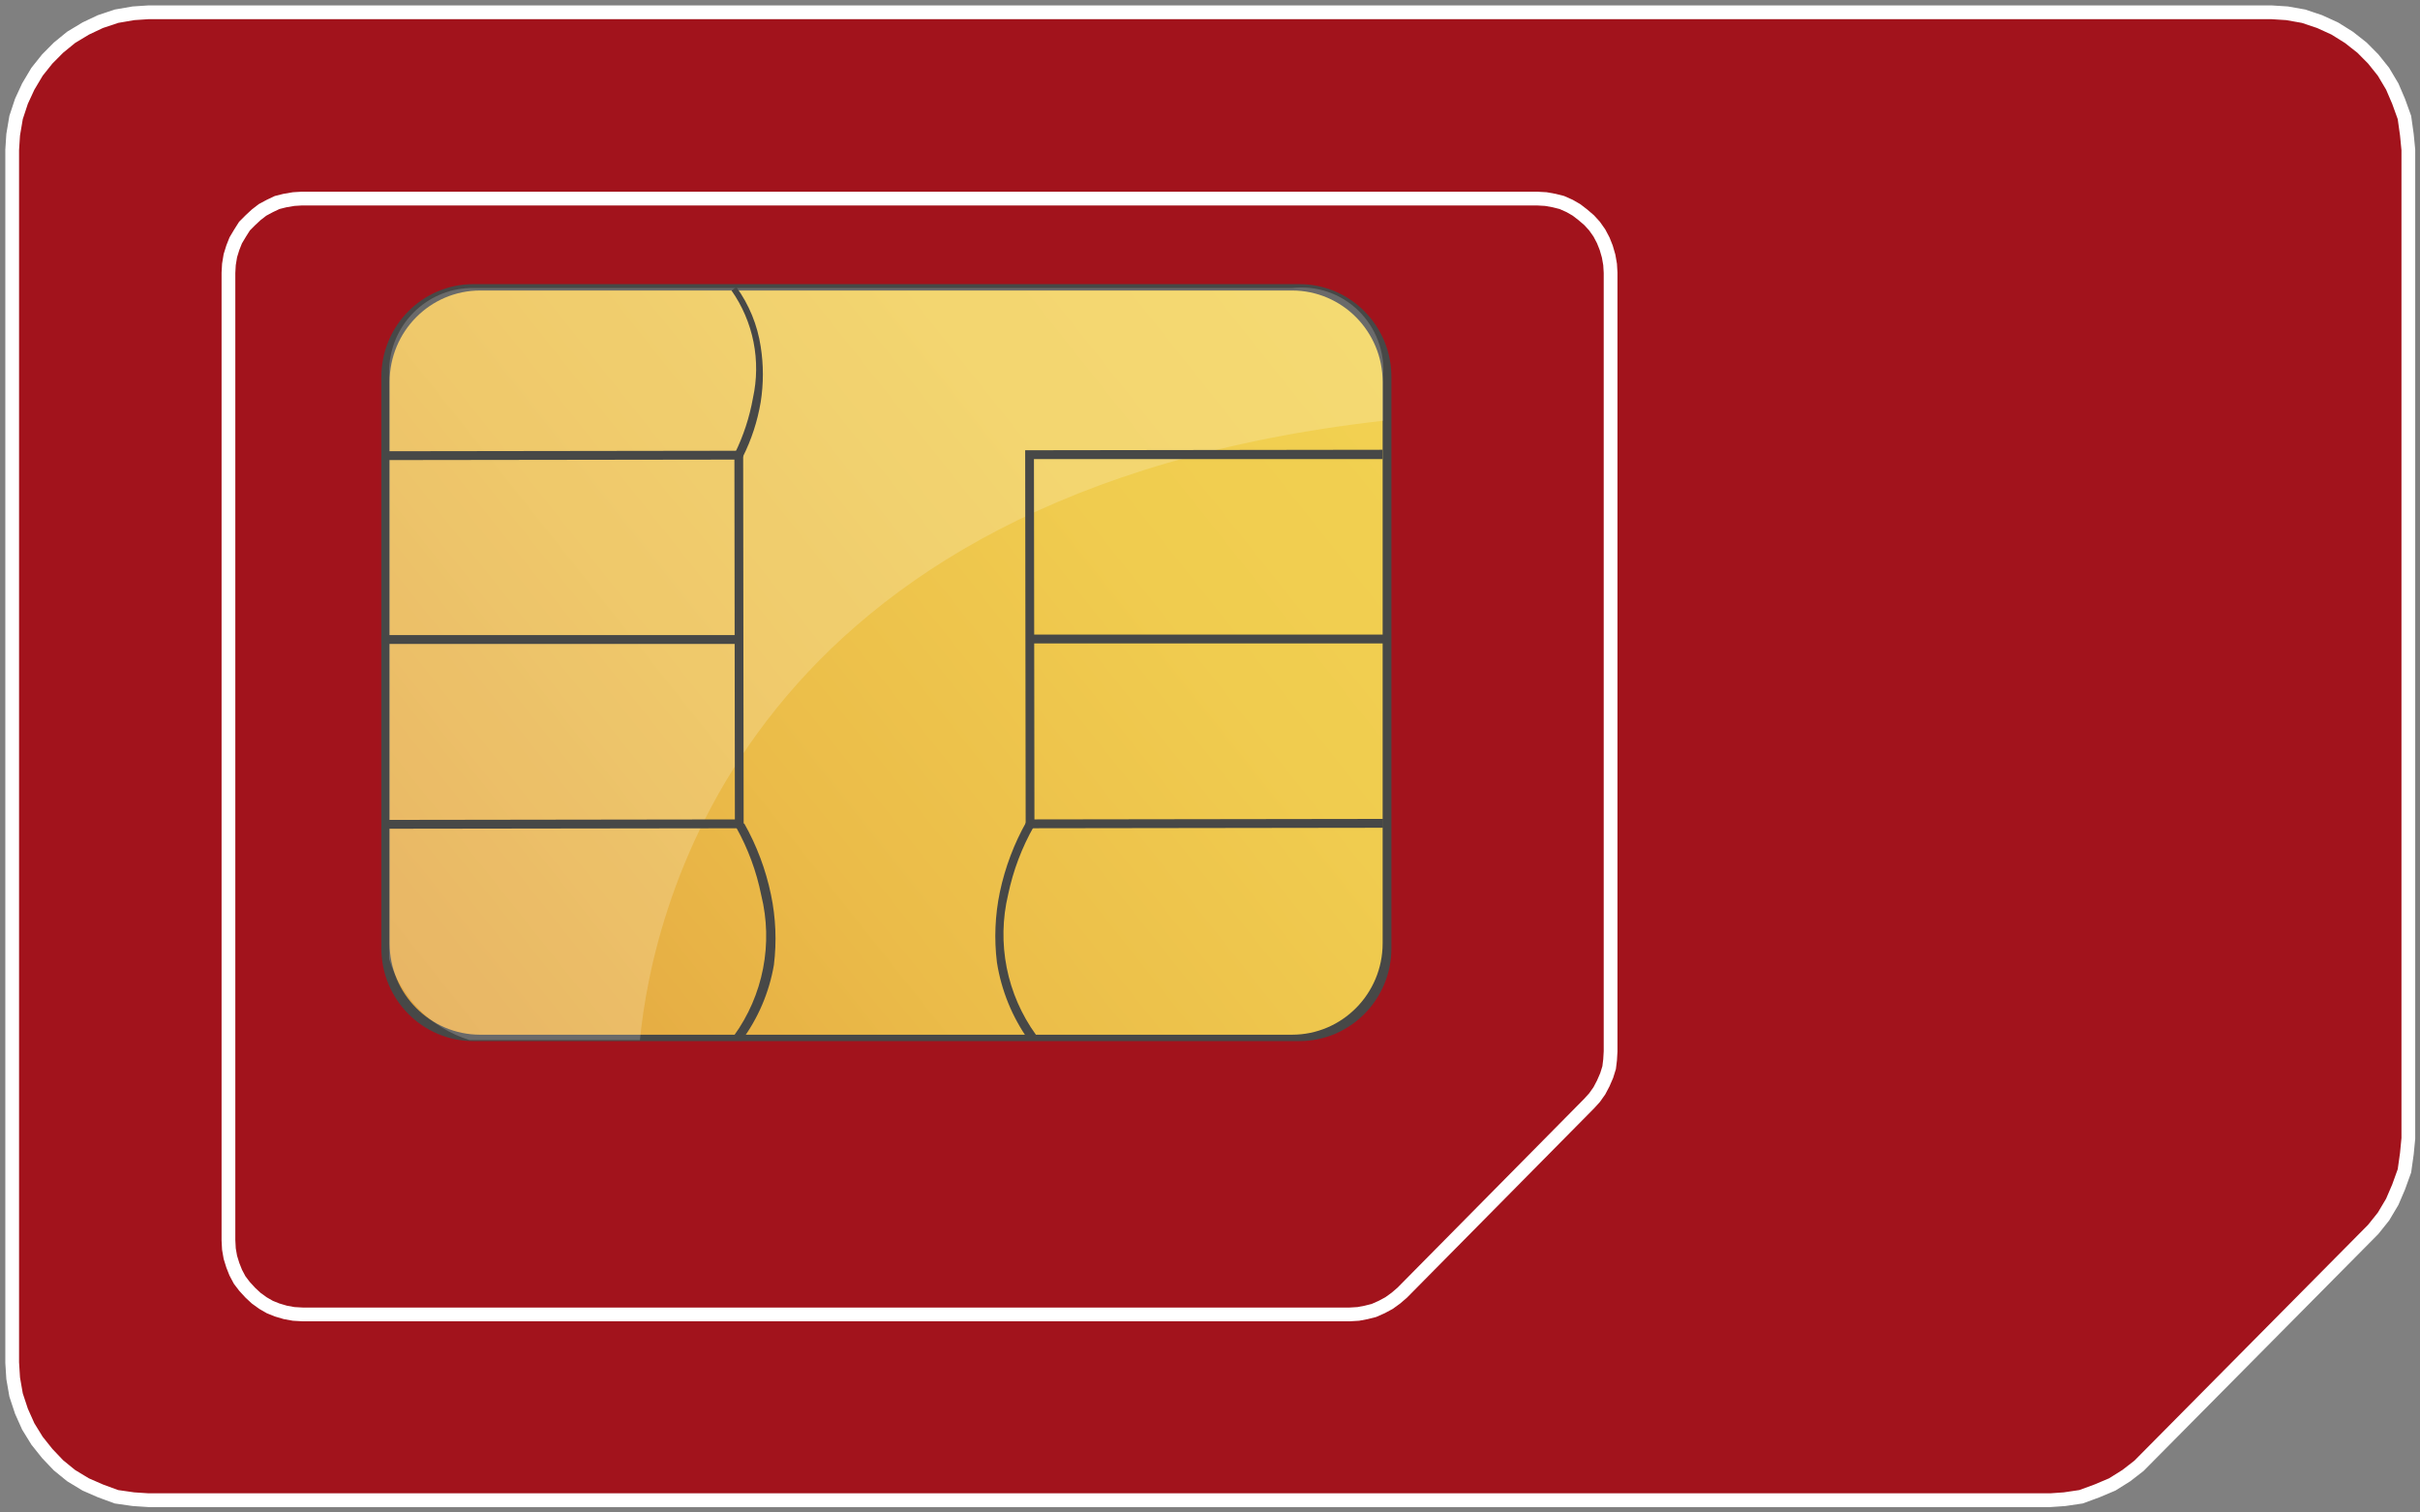 <svg width="88" height="55" viewBox="0 0 88 55" fill="none" xmlns="http://www.w3.org/2000/svg">
<rect x="0" y="0" width="88" height="55" fill="#808080" stroke="none"/>
<g clip-path="url(#clip0_4682_40160)">
<path d="M5.402 54.553L4.853 54.517L4.233 54.428L3.649 54.213L3.118 53.981L2.586 53.659L2.126 53.284L1.718 52.855L1.347 52.39L1.028 51.872L0.78 51.318L0.585 50.728L0.479 50.12L0.443 49.548V5.452L0.479 4.898L0.585 4.272L0.78 3.682L1.028 3.146L1.347 2.61L1.718 2.145L2.126 1.734L2.586 1.358L3.118 1.037L3.649 0.786L4.233 0.59L4.853 0.483L5.402 0.447H82.599L83.166 0.483L83.768 0.59L84.352 0.786L84.901 1.037L85.415 1.358L85.893 1.734L86.3 2.145L86.672 2.61L86.991 3.146L87.221 3.682L87.434 4.272L87.522 4.898L87.576 5.452V41.397L87.522 41.952L87.434 42.577L87.221 43.167L86.991 43.703L86.672 44.239L86.3 44.704L86.159 44.847L77.959 53.123L77.782 53.302L77.322 53.659L76.808 53.981L76.259 54.213L75.675 54.428L75.073 54.517L74.559 54.553H74.506H5.402Z" fill="#A2131C" stroke="white" stroke-width="0.5" stroke-miterlimit="10"/>
<path d="M10.998 47.797H49.092L49.393 47.779L49.677 47.725L49.96 47.654L50.243 47.529L50.509 47.386L50.757 47.207L50.987 47.01L57.788 40.129L57.983 39.914L58.16 39.664L58.301 39.396L58.425 39.11L58.514 38.824L58.549 38.538L58.567 38.234V9.92L58.549 9.617L58.496 9.313L58.408 9.009L58.301 8.741L58.16 8.473L57.983 8.222L57.788 8.008L57.558 7.811L57.327 7.633L57.079 7.49L56.796 7.364L56.513 7.293L56.212 7.239L55.893 7.221H10.981L10.68 7.239L10.361 7.293L10.078 7.364L9.812 7.49L9.546 7.633L9.316 7.811L9.104 8.008L8.891 8.222L8.732 8.473L8.572 8.741L8.466 9.009L8.377 9.295L8.324 9.617L8.307 9.92V45.098L8.324 45.419L8.377 45.723L8.466 46.009L8.572 46.277L8.714 46.545L8.891 46.778L9.104 47.01L9.316 47.207L9.564 47.386L9.812 47.529L10.078 47.636L10.379 47.725L10.68 47.779L10.998 47.797Z" fill="#A2131C" stroke="white" stroke-width="0.5" stroke-miterlimit="10"/>
<path d="M47.25 10.332H17.214C15.366 10.332 13.867 11.844 13.867 13.71V34.48C13.867 36.346 15.366 37.858 17.214 37.858H47.25C49.099 37.858 50.597 36.346 50.597 34.48V13.71C50.597 11.844 49.099 10.332 47.25 10.332Z" fill="#474847"/>
<path d="M46.984 10.564H17.462C15.643 10.564 14.168 12.053 14.168 13.889V34.301C14.168 36.138 15.643 37.626 17.462 37.626H46.984C48.803 37.626 50.278 36.138 50.278 34.301V13.889C50.278 12.053 48.803 10.564 46.984 10.564Z" fill="url(#paint0_linear_4682_40160)"/>
<path opacity="0.19" d="M50.296 13.692V15.301C27.043 17.928 23.731 33.05 23.271 37.822H17.073C16.385 37.608 15.759 37.227 15.25 36.713C14.74 36.199 14.363 35.568 14.15 34.873V13.424C14.177 12.65 14.493 11.915 15.036 11.368C15.578 10.82 16.306 10.501 17.073 10.474H46.984C47.421 10.423 47.863 10.47 48.28 10.611C48.696 10.753 49.077 10.986 49.393 11.293C49.71 11.601 49.955 11.976 50.111 12.39C50.267 12.805 50.331 13.25 50.296 13.692Z" fill="white"/>
<path d="M50.296 30.101L37.297 30.119L37.279 16.373L50.278 16.355V16.695H37.598L37.616 29.797L50.296 29.779V30.101Z" fill="#474847"/>
<path d="M50.456 23.076H37.457V23.398H50.456V23.076Z" fill="#474847"/>
<path d="M27.042 30.119L14.043 30.136V29.815L26.723 29.797L26.706 16.713L14.025 16.73V16.409L27.024 16.391L27.042 30.119Z" fill="#474847"/>
<path d="M26.866 23.094H13.867V23.416H26.866V23.094Z" fill="#474847"/>
<path d="M37.403 37.823C36.807 36.984 36.413 36.017 36.252 34.998C36.147 34.146 36.183 33.283 36.358 32.442C36.549 31.539 36.878 30.67 37.332 29.868L37.598 30.047C37.158 30.82 36.841 31.659 36.659 32.532C36.451 33.404 36.434 34.311 36.608 35.191C36.783 36.071 37.145 36.902 37.669 37.626L37.403 37.823Z" fill="#474847"/>
<path d="M26.955 37.858L26.689 37.662C27.215 36.935 27.577 36.1 27.748 35.217C27.92 34.334 27.897 33.423 27.681 32.55C27.508 31.691 27.203 30.865 26.778 30.101L27.061 29.94C27.517 30.747 27.846 31.622 28.035 32.532C28.211 33.372 28.247 34.236 28.142 35.088C27.97 36.093 27.563 37.043 26.955 37.858Z" fill="#474847"/>
<path d="M27.007 16.623L26.724 16.48C27.034 15.847 27.255 15.174 27.379 14.478C27.527 13.807 27.535 13.112 27.401 12.438C27.267 11.763 26.994 11.125 26.6 10.564L26.777 10.439C27.239 11.078 27.543 11.819 27.662 12.602C27.767 13.271 27.767 13.952 27.662 14.621C27.545 15.318 27.324 15.993 27.007 16.623Z" fill="#474847"/>
</g>
<defs>
<linearGradient id="paint0_linear_4682_40160" x1="48.693" y1="10.7" x2="15.757" y2="36.873" gradientUnits="userSpaceOnUse">
<stop stop-color="#F2D151"/>
<stop offset="0.28" stop-color="#F0CC4F"/>
<stop offset="0.64" stop-color="#EBBC49"/>
<stop offset="1" stop-color="#E3A541"/>
</linearGradient>
<clipPath id="clip0_4682_40160">
<rect width="88" height="55" fill="white"/>
</clipPath>
</defs>
</svg>
